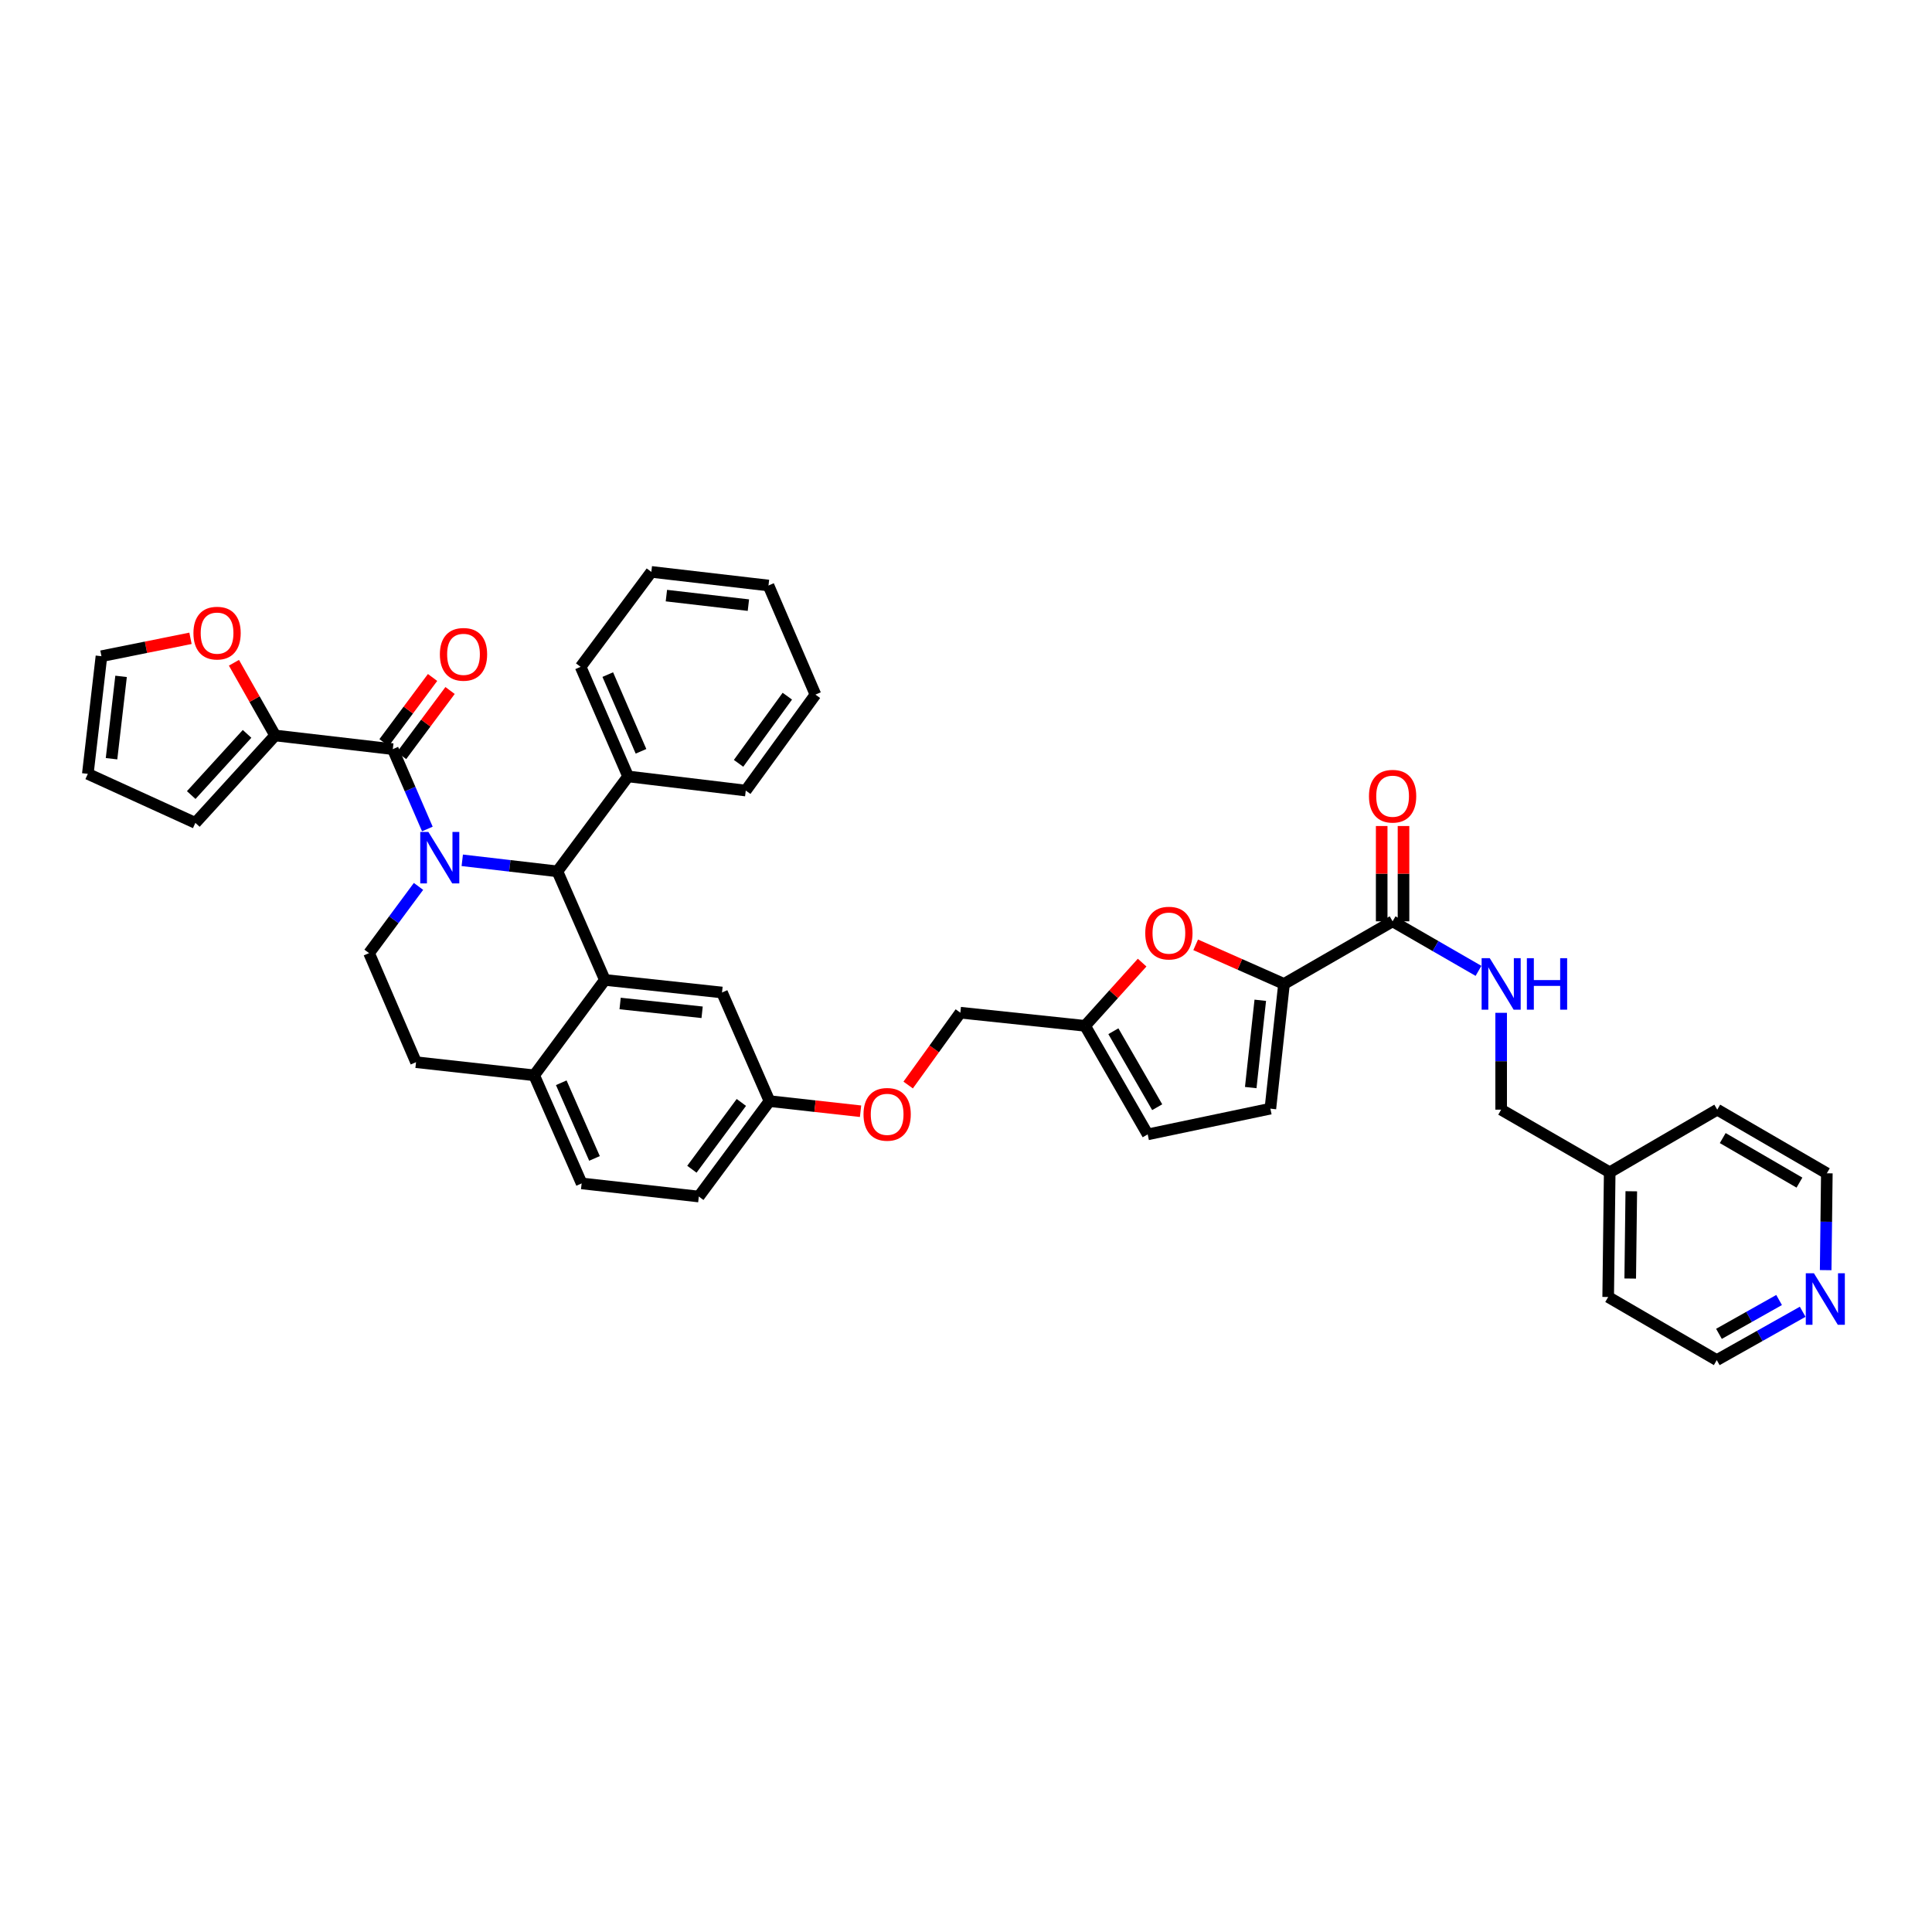 <?xml version='1.0' encoding='iso-8859-1'?>
<svg version='1.1' baseProfile='full'
              xmlns='http://www.w3.org/2000/svg'
                      xmlns:rdkit='http://www.rdkit.org/xml'
                      xmlns:xlink='http://www.w3.org/1999/xlink'
                  xml:space='preserve'
width='1000px' height='1000px' viewBox='0 0 1000 1000'>
<!-- END OF HEADER -->
<rect style='opacity:1.0;fill:#FFFFFF;stroke:none' width='1000' height='1000' x='0' y='0'> </rect>
<path class='bond-0' d='M 221.198,429.085 L 212.255,408.419' style='fill:none;fill-rule:evenodd;stroke:#0000FF;stroke-width:6px;stroke-linecap:butt;stroke-linejoin:miter;stroke-opacity:1' />
<path class='bond-0' d='M 212.255,408.419 L 203.312,387.753' style='fill:none;fill-rule:evenodd;stroke:#000000;stroke-width:6px;stroke-linecap:butt;stroke-linejoin:miter;stroke-opacity:1' />
<path class='bond-1' d='M 239.264,445.292 L 263.888,448.153' style='fill:none;fill-rule:evenodd;stroke:#0000FF;stroke-width:6px;stroke-linecap:butt;stroke-linejoin:miter;stroke-opacity:1' />
<path class='bond-1' d='M 263.888,448.153 L 288.511,451.015' style='fill:none;fill-rule:evenodd;stroke:#000000;stroke-width:6px;stroke-linecap:butt;stroke-linejoin:miter;stroke-opacity:1' />
<path class='bond-7' d='M 216.616,458.799 L 203.823,476.066' style='fill:none;fill-rule:evenodd;stroke:#0000FF;stroke-width:6px;stroke-linecap:butt;stroke-linejoin:miter;stroke-opacity:1' />
<path class='bond-7' d='M 203.823,476.066 L 191.03,493.332' style='fill:none;fill-rule:evenodd;stroke:#000000;stroke-width:6px;stroke-linecap:butt;stroke-linejoin:miter;stroke-opacity:1' />
<path class='bond-5' d='M 203.312,387.753 L 142.415,380.677' style='fill:none;fill-rule:evenodd;stroke:#000000;stroke-width:6px;stroke-linecap:butt;stroke-linejoin:miter;stroke-opacity:1' />
<path class='bond-15' d='M 207.84,391.125 L 220.397,374.264' style='fill:none;fill-rule:evenodd;stroke:#000000;stroke-width:6px;stroke-linecap:butt;stroke-linejoin:miter;stroke-opacity:1' />
<path class='bond-15' d='M 220.397,374.264 L 232.953,357.403' style='fill:none;fill-rule:evenodd;stroke:#FF0000;stroke-width:6px;stroke-linecap:butt;stroke-linejoin:miter;stroke-opacity:1' />
<path class='bond-15' d='M 198.784,384.381 L 211.341,367.52' style='fill:none;fill-rule:evenodd;stroke:#000000;stroke-width:6px;stroke-linecap:butt;stroke-linejoin:miter;stroke-opacity:1' />
<path class='bond-15' d='M 211.341,367.52 L 223.897,350.659' style='fill:none;fill-rule:evenodd;stroke:#FF0000;stroke-width:6px;stroke-linecap:butt;stroke-linejoin:miter;stroke-opacity:1' />
<path class='bond-2' d='M 288.511,451.015 L 313.082,507.201' style='fill:none;fill-rule:evenodd;stroke:#000000;stroke-width:6px;stroke-linecap:butt;stroke-linejoin:miter;stroke-opacity:1' />
<path class='bond-17' d='M 288.511,451.015 L 325.107,401.873' style='fill:none;fill-rule:evenodd;stroke:#000000;stroke-width:6px;stroke-linecap:butt;stroke-linejoin:miter;stroke-opacity:1' />
<path class='bond-14' d='M 313.082,507.201 L 373.716,513.713' style='fill:none;fill-rule:evenodd;stroke:#000000;stroke-width:6px;stroke-linecap:butt;stroke-linejoin:miter;stroke-opacity:1' />
<path class='bond-14' d='M 320.971,519.405 L 363.415,523.963' style='fill:none;fill-rule:evenodd;stroke:#000000;stroke-width:6px;stroke-linecap:butt;stroke-linejoin:miter;stroke-opacity:1' />
<path class='bond-39' d='M 313.082,507.201 L 276.486,556.582' style='fill:none;fill-rule:evenodd;stroke:#000000;stroke-width:6px;stroke-linecap:butt;stroke-linejoin:miter;stroke-opacity:1' />
<path class='bond-3' d='M 664.603,509.284 L 641.741,499.161' style='fill:none;fill-rule:evenodd;stroke:#000000;stroke-width:6px;stroke-linecap:butt;stroke-linejoin:miter;stroke-opacity:1' />
<path class='bond-3' d='M 641.741,499.161 L 618.878,489.038' style='fill:none;fill-rule:evenodd;stroke:#FF0000;stroke-width:6px;stroke-linecap:butt;stroke-linejoin:miter;stroke-opacity:1' />
<path class='bond-6' d='M 664.603,509.284 L 720.809,476.878' style='fill:none;fill-rule:evenodd;stroke:#000000;stroke-width:6px;stroke-linecap:butt;stroke-linejoin:miter;stroke-opacity:1' />
<path class='bond-43' d='M 664.603,509.284 L 657.546,573.838' style='fill:none;fill-rule:evenodd;stroke:#000000;stroke-width:6px;stroke-linecap:butt;stroke-linejoin:miter;stroke-opacity:1' />
<path class='bond-43' d='M 652.32,517.74 L 647.38,562.928' style='fill:none;fill-rule:evenodd;stroke:#000000;stroke-width:6px;stroke-linecap:butt;stroke-linejoin:miter;stroke-opacity:1' />
<path class='bond-4' d='M 591.166,498.249 L 576.403,514.609' style='fill:none;fill-rule:evenodd;stroke:#FF0000;stroke-width:6px;stroke-linecap:butt;stroke-linejoin:miter;stroke-opacity:1' />
<path class='bond-4' d='M 576.403,514.609 L 561.64,530.969' style='fill:none;fill-rule:evenodd;stroke:#000000;stroke-width:6px;stroke-linecap:butt;stroke-linejoin:miter;stroke-opacity:1' />
<path class='bond-13' d='M 142.415,380.677 L 131.752,361.858' style='fill:none;fill-rule:evenodd;stroke:#000000;stroke-width:6px;stroke-linecap:butt;stroke-linejoin:miter;stroke-opacity:1' />
<path class='bond-13' d='M 131.752,361.858 L 121.088,343.039' style='fill:none;fill-rule:evenodd;stroke:#FF0000;stroke-width:6px;stroke-linecap:butt;stroke-linejoin:miter;stroke-opacity:1' />
<path class='bond-16' d='M 142.415,380.677 L 101.12,425.923' style='fill:none;fill-rule:evenodd;stroke:#000000;stroke-width:6px;stroke-linecap:butt;stroke-linejoin:miter;stroke-opacity:1' />
<path class='bond-16' d='M 127.881,379.852 L 98.975,411.525' style='fill:none;fill-rule:evenodd;stroke:#000000;stroke-width:6px;stroke-linecap:butt;stroke-linejoin:miter;stroke-opacity:1' />
<path class='bond-11' d='M 720.809,476.878 L 743.038,489.699' style='fill:none;fill-rule:evenodd;stroke:#000000;stroke-width:6px;stroke-linecap:butt;stroke-linejoin:miter;stroke-opacity:1' />
<path class='bond-11' d='M 743.038,489.699 L 765.268,502.52' style='fill:none;fill-rule:evenodd;stroke:#0000FF;stroke-width:6px;stroke-linecap:butt;stroke-linejoin:miter;stroke-opacity:1' />
<path class='bond-19' d='M 726.454,476.878 L 726.454,452.214' style='fill:none;fill-rule:evenodd;stroke:#000000;stroke-width:6px;stroke-linecap:butt;stroke-linejoin:miter;stroke-opacity:1' />
<path class='bond-19' d='M 726.454,452.214 L 726.454,427.55' style='fill:none;fill-rule:evenodd;stroke:#FF0000;stroke-width:6px;stroke-linecap:butt;stroke-linejoin:miter;stroke-opacity:1' />
<path class='bond-19' d='M 715.163,476.878 L 715.163,452.214' style='fill:none;fill-rule:evenodd;stroke:#000000;stroke-width:6px;stroke-linecap:butt;stroke-linejoin:miter;stroke-opacity:1' />
<path class='bond-19' d='M 715.163,452.214 L 715.163,427.55' style='fill:none;fill-rule:evenodd;stroke:#FF0000;stroke-width:6px;stroke-linecap:butt;stroke-linejoin:miter;stroke-opacity:1' />
<path class='bond-18' d='M 191.03,493.332 L 215.337,549.788' style='fill:none;fill-rule:evenodd;stroke:#000000;stroke-width:6px;stroke-linecap:butt;stroke-linejoin:miter;stroke-opacity:1' />
<path class='bond-8' d='M 657.546,573.838 L 594.046,587.156' style='fill:none;fill-rule:evenodd;stroke:#000000;stroke-width:6px;stroke-linecap:butt;stroke-linejoin:miter;stroke-opacity:1' />
<path class='bond-9' d='M 561.64,530.969 L 497.073,524.163' style='fill:none;fill-rule:evenodd;stroke:#000000;stroke-width:6px;stroke-linecap:butt;stroke-linejoin:miter;stroke-opacity:1' />
<path class='bond-12' d='M 561.64,530.969 L 594.046,587.156' style='fill:none;fill-rule:evenodd;stroke:#000000;stroke-width:6px;stroke-linecap:butt;stroke-linejoin:miter;stroke-opacity:1' />
<path class='bond-12' d='M 576.282,533.756 L 598.966,573.087' style='fill:none;fill-rule:evenodd;stroke:#000000;stroke-width:6px;stroke-linecap:butt;stroke-linejoin:miter;stroke-opacity:1' />
<path class='bond-10' d='M 276.486,556.582 L 215.337,549.788' style='fill:none;fill-rule:evenodd;stroke:#000000;stroke-width:6px;stroke-linecap:butt;stroke-linejoin:miter;stroke-opacity:1' />
<path class='bond-23' d='M 276.486,556.582 L 301.057,612.53' style='fill:none;fill-rule:evenodd;stroke:#000000;stroke-width:6px;stroke-linecap:butt;stroke-linejoin:miter;stroke-opacity:1' />
<path class='bond-23' d='M 290.51,560.434 L 307.709,599.597' style='fill:none;fill-rule:evenodd;stroke:#000000;stroke-width:6px;stroke-linecap:butt;stroke-linejoin:miter;stroke-opacity:1' />
<path class='bond-27' d='M 776.995,524.234 L 776.995,549.297' style='fill:none;fill-rule:evenodd;stroke:#0000FF;stroke-width:6px;stroke-linecap:butt;stroke-linejoin:miter;stroke-opacity:1' />
<path class='bond-27' d='M 776.995,549.297 L 776.995,574.359' style='fill:none;fill-rule:evenodd;stroke:#000000;stroke-width:6px;stroke-linecap:butt;stroke-linejoin:miter;stroke-opacity:1' />
<path class='bond-20' d='M 98.597,330.391 L 75.554,335.022' style='fill:none;fill-rule:evenodd;stroke:#FF0000;stroke-width:6px;stroke-linecap:butt;stroke-linejoin:miter;stroke-opacity:1' />
<path class='bond-20' d='M 75.554,335.022 L 52.512,339.652' style='fill:none;fill-rule:evenodd;stroke:#000000;stroke-width:6px;stroke-linecap:butt;stroke-linejoin:miter;stroke-opacity:1' />
<path class='bond-24' d='M 373.716,513.713 L 398.287,569.93' style='fill:none;fill-rule:evenodd;stroke:#000000;stroke-width:6px;stroke-linecap:butt;stroke-linejoin:miter;stroke-opacity:1' />
<path class='bond-22' d='M 101.12,425.923 L 45.455,400.549' style='fill:none;fill-rule:evenodd;stroke:#000000;stroke-width:6px;stroke-linecap:butt;stroke-linejoin:miter;stroke-opacity:1' />
<path class='bond-32' d='M 325.107,401.873 L 300.536,345.153' style='fill:none;fill-rule:evenodd;stroke:#000000;stroke-width:6px;stroke-linecap:butt;stroke-linejoin:miter;stroke-opacity:1' />
<path class='bond-32' d='M 331.782,388.877 L 314.583,349.173' style='fill:none;fill-rule:evenodd;stroke:#000000;stroke-width:6px;stroke-linecap:butt;stroke-linejoin:miter;stroke-opacity:1' />
<path class='bond-33' d='M 325.107,401.873 L 386.005,409.187' style='fill:none;fill-rule:evenodd;stroke:#000000;stroke-width:6px;stroke-linecap:butt;stroke-linejoin:miter;stroke-opacity:1' />
<path class='bond-40' d='M 52.512,339.652 L 45.455,400.549' style='fill:none;fill-rule:evenodd;stroke:#000000;stroke-width:6px;stroke-linecap:butt;stroke-linejoin:miter;stroke-opacity:1' />
<path class='bond-40' d='M 62.669,350.086 L 57.729,392.714' style='fill:none;fill-rule:evenodd;stroke:#000000;stroke-width:6px;stroke-linecap:butt;stroke-linejoin:miter;stroke-opacity:1' />
<path class='bond-21' d='M 933.065,678.967 L 910.831,691.478' style='fill:none;fill-rule:evenodd;stroke:#0000FF;stroke-width:6px;stroke-linecap:butt;stroke-linejoin:miter;stroke-opacity:1' />
<path class='bond-21' d='M 910.831,691.478 L 888.596,703.989' style='fill:none;fill-rule:evenodd;stroke:#000000;stroke-width:6px;stroke-linecap:butt;stroke-linejoin:miter;stroke-opacity:1' />
<path class='bond-21' d='M 920.858,672.88 L 905.294,681.637' style='fill:none;fill-rule:evenodd;stroke:#0000FF;stroke-width:6px;stroke-linecap:butt;stroke-linejoin:miter;stroke-opacity:1' />
<path class='bond-21' d='M 905.294,681.637 L 889.73,690.395' style='fill:none;fill-rule:evenodd;stroke:#000000;stroke-width:6px;stroke-linecap:butt;stroke-linejoin:miter;stroke-opacity:1' />
<path class='bond-44' d='M 944.963,657.423 L 945.265,632.36' style='fill:none;fill-rule:evenodd;stroke:#0000FF;stroke-width:6px;stroke-linecap:butt;stroke-linejoin:miter;stroke-opacity:1' />
<path class='bond-44' d='M 945.265,632.36 L 945.567,607.298' style='fill:none;fill-rule:evenodd;stroke:#000000;stroke-width:6px;stroke-linecap:butt;stroke-linejoin:miter;stroke-opacity:1' />
<path class='bond-28' d='M 301.057,612.53 L 361.703,619.323' style='fill:none;fill-rule:evenodd;stroke:#000000;stroke-width:6px;stroke-linecap:butt;stroke-linejoin:miter;stroke-opacity:1' />
<path class='bond-25' d='M 398.287,569.93 L 421.854,572.552' style='fill:none;fill-rule:evenodd;stroke:#000000;stroke-width:6px;stroke-linecap:butt;stroke-linejoin:miter;stroke-opacity:1' />
<path class='bond-25' d='M 421.854,572.552 L 445.42,575.174' style='fill:none;fill-rule:evenodd;stroke:#FF0000;stroke-width:6px;stroke-linecap:butt;stroke-linejoin:miter;stroke-opacity:1' />
<path class='bond-41' d='M 398.287,569.93 L 361.703,619.323' style='fill:none;fill-rule:evenodd;stroke:#000000;stroke-width:6px;stroke-linecap:butt;stroke-linejoin:miter;stroke-opacity:1' />
<path class='bond-41' d='M 383.726,570.619 L 358.117,605.194' style='fill:none;fill-rule:evenodd;stroke:#000000;stroke-width:6px;stroke-linecap:butt;stroke-linejoin:miter;stroke-opacity:1' />
<path class='bond-26' d='M 470.068,561.611 L 483.571,542.887' style='fill:none;fill-rule:evenodd;stroke:#FF0000;stroke-width:6px;stroke-linecap:butt;stroke-linejoin:miter;stroke-opacity:1' />
<path class='bond-26' d='M 483.571,542.887 L 497.073,524.163' style='fill:none;fill-rule:evenodd;stroke:#000000;stroke-width:6px;stroke-linecap:butt;stroke-linejoin:miter;stroke-opacity:1' />
<path class='bond-29' d='M 776.995,574.359 L 833.181,606.777' style='fill:none;fill-rule:evenodd;stroke:#000000;stroke-width:6px;stroke-linecap:butt;stroke-linejoin:miter;stroke-opacity:1' />
<path class='bond-34' d='M 833.181,606.777 L 888.847,574.359' style='fill:none;fill-rule:evenodd;stroke:#000000;stroke-width:6px;stroke-linecap:butt;stroke-linejoin:miter;stroke-opacity:1' />
<path class='bond-35' d='M 833.181,606.777 L 832.391,671.319' style='fill:none;fill-rule:evenodd;stroke:#000000;stroke-width:6px;stroke-linecap:butt;stroke-linejoin:miter;stroke-opacity:1' />
<path class='bond-35' d='M 844.353,616.597 L 843.8,661.776' style='fill:none;fill-rule:evenodd;stroke:#000000;stroke-width:6px;stroke-linecap:butt;stroke-linejoin:miter;stroke-opacity:1' />
<path class='bond-30' d='M 945.567,607.298 L 888.847,574.359' style='fill:none;fill-rule:evenodd;stroke:#000000;stroke-width:6px;stroke-linecap:butt;stroke-linejoin:miter;stroke-opacity:1' />
<path class='bond-30' d='M 931.389,612.121 L 891.685,589.064' style='fill:none;fill-rule:evenodd;stroke:#000000;stroke-width:6px;stroke-linecap:butt;stroke-linejoin:miter;stroke-opacity:1' />
<path class='bond-31' d='M 888.596,703.989 L 832.391,671.319' style='fill:none;fill-rule:evenodd;stroke:#000000;stroke-width:6px;stroke-linecap:butt;stroke-linejoin:miter;stroke-opacity:1' />
<path class='bond-36' d='M 300.536,345.153 L 337.132,296.011' style='fill:none;fill-rule:evenodd;stroke:#000000;stroke-width:6px;stroke-linecap:butt;stroke-linejoin:miter;stroke-opacity:1' />
<path class='bond-37' d='M 386.005,409.187 L 422.068,359.524' style='fill:none;fill-rule:evenodd;stroke:#000000;stroke-width:6px;stroke-linecap:butt;stroke-linejoin:miter;stroke-opacity:1' />
<path class='bond-37' d='M 382.278,395.103 L 407.522,360.339' style='fill:none;fill-rule:evenodd;stroke:#000000;stroke-width:6px;stroke-linecap:butt;stroke-linejoin:miter;stroke-opacity:1' />
<path class='bond-38' d='M 337.132,296.011 L 397.766,303.056' style='fill:none;fill-rule:evenodd;stroke:#000000;stroke-width:6px;stroke-linecap:butt;stroke-linejoin:miter;stroke-opacity:1' />
<path class='bond-38' d='M 344.924,308.284 L 387.368,313.215' style='fill:none;fill-rule:evenodd;stroke:#000000;stroke-width:6px;stroke-linecap:butt;stroke-linejoin:miter;stroke-opacity:1' />
<path class='bond-42' d='M 422.068,359.524 L 397.766,303.056' style='fill:none;fill-rule:evenodd;stroke:#000000;stroke-width:6px;stroke-linecap:butt;stroke-linejoin:miter;stroke-opacity:1' />
<path  class='atom-0' d='M 221.736 430.615
L 230.468 444.729
Q 231.333 446.122, 232.726 448.644
Q 234.119 451.165, 234.194 451.316
L 234.194 430.615
L 237.732 430.615
L 237.732 457.263
L 234.081 457.263
L 224.709 441.831
Q 223.618 440.025, 222.451 437.955
Q 221.322 435.885, 220.983 435.245
L 220.983 457.263
L 217.52 457.263
L 217.52 430.615
L 221.736 430.615
' fill='#0000FF'/>
<path  class='atom-5' d='M 592.785 482.975
Q 592.785 476.577, 595.946 473.001
Q 599.108 469.426, 605.017 469.426
Q 610.926 469.426, 614.088 473.001
Q 617.249 476.577, 617.249 482.975
Q 617.249 489.449, 614.05 493.137
Q 610.851 496.788, 605.017 496.788
Q 599.145 496.788, 595.946 493.137
Q 592.785 489.487, 592.785 482.975
M 605.017 493.777
Q 609.082 493.777, 611.265 491.067
Q 613.485 488.32, 613.485 482.975
Q 613.485 477.744, 611.265 475.109
Q 609.082 472.437, 605.017 472.437
Q 600.952 472.437, 598.731 475.071
Q 596.549 477.706, 596.549 482.975
Q 596.549 488.357, 598.731 491.067
Q 600.952 493.777, 605.017 493.777
' fill='#FF0000'/>
<path  class='atom-12' d='M 771.105 495.96
L 779.837 510.074
Q 780.702 511.467, 782.095 513.989
Q 783.488 516.51, 783.563 516.661
L 783.563 495.96
L 787.101 495.96
L 787.101 522.608
L 783.45 522.608
L 774.078 507.176
Q 772.987 505.37, 771.82 503.3
Q 770.691 501.229, 770.352 500.59
L 770.352 522.608
L 766.889 522.608
L 766.889 495.96
L 771.105 495.96
' fill='#0000FF'/>
<path  class='atom-12' d='M 790.3 495.96
L 793.913 495.96
L 793.913 507.289
L 807.538 507.289
L 807.538 495.96
L 811.151 495.96
L 811.151 522.608
L 807.538 522.608
L 807.538 510.3
L 793.913 510.3
L 793.913 522.608
L 790.3 522.608
L 790.3 495.96
' fill='#0000FF'/>
<path  class='atom-14' d='M 100.123 327.702
Q 100.123 321.304, 103.285 317.728
Q 106.446 314.152, 112.355 314.152
Q 118.264 314.152, 121.426 317.728
Q 124.587 321.304, 124.587 327.702
Q 124.587 334.176, 121.388 337.864
Q 118.189 341.515, 112.355 341.515
Q 106.484 341.515, 103.285 337.864
Q 100.123 334.213, 100.123 327.702
M 112.355 338.504
Q 116.42 338.504, 118.603 335.794
Q 120.824 333.046, 120.824 327.702
Q 120.824 322.47, 118.603 319.836
Q 116.42 317.163, 112.355 317.163
Q 108.29 317.163, 106.07 319.798
Q 103.887 322.433, 103.887 327.702
Q 103.887 333.084, 106.07 335.794
Q 108.29 338.504, 112.355 338.504
' fill='#FF0000'/>
<path  class='atom-16' d='M 227.676 338.686
Q 227.676 332.287, 230.838 328.712
Q 233.999 325.136, 239.908 325.136
Q 245.818 325.136, 248.979 328.712
Q 252.141 332.287, 252.141 338.686
Q 252.141 345.159, 248.941 348.848
Q 245.742 352.499, 239.908 352.499
Q 234.037 352.499, 230.838 348.848
Q 227.676 345.197, 227.676 338.686
M 239.908 349.488
Q 243.973 349.488, 246.156 346.778
Q 248.377 344.03, 248.377 338.686
Q 248.377 333.454, 246.156 330.82
Q 243.973 328.147, 239.908 328.147
Q 235.844 328.147, 233.623 330.782
Q 231.44 333.417, 231.44 338.686
Q 231.44 344.068, 233.623 346.778
Q 235.844 349.488, 239.908 349.488
' fill='#FF0000'/>
<path  class='atom-20' d='M 708.576 412.117
Q 708.576 405.718, 711.738 402.143
Q 714.9 398.567, 720.809 398.567
Q 726.718 398.567, 729.879 402.143
Q 733.041 405.718, 733.041 412.117
Q 733.041 418.59, 729.842 422.279
Q 726.642 425.929, 720.809 425.929
Q 714.937 425.929, 711.738 422.279
Q 708.576 418.628, 708.576 412.117
M 720.809 422.918
Q 724.873 422.918, 727.056 420.209
Q 729.277 417.461, 729.277 412.117
Q 729.277 406.885, 727.056 404.25
Q 724.873 401.578, 720.809 401.578
Q 716.744 401.578, 714.523 404.213
Q 712.34 406.847, 712.34 412.117
Q 712.34 417.499, 714.523 420.209
Q 716.744 422.918, 720.809 422.918
' fill='#FF0000'/>
<path  class='atom-22' d='M 938.893 659.05
L 947.624 673.164
Q 948.49 674.556, 949.883 677.078
Q 951.275 679.6, 951.351 679.75
L 951.351 659.05
L 954.889 659.05
L 954.889 685.697
L 951.238 685.697
L 941.866 670.266
Q 940.774 668.459, 939.608 666.389
Q 938.479 664.319, 938.14 663.679
L 938.14 685.697
L 934.677 685.697
L 934.677 659.05
L 938.893 659.05
' fill='#0000FF'/>
<path  class='atom-26' d='M 446.952 576.78
Q 446.952 570.382, 450.114 566.806
Q 453.275 563.231, 459.184 563.231
Q 465.093 563.231, 468.255 566.806
Q 471.417 570.382, 471.417 576.78
Q 471.417 583.254, 468.217 586.943
Q 465.018 590.593, 459.184 590.593
Q 453.313 590.593, 450.114 586.943
Q 446.952 583.292, 446.952 576.78
M 459.184 587.582
Q 463.249 587.582, 465.432 584.872
Q 467.653 582.125, 467.653 576.78
Q 467.653 571.549, 465.432 568.914
Q 463.249 566.242, 459.184 566.242
Q 455.119 566.242, 452.899 568.877
Q 450.716 571.511, 450.716 576.78
Q 450.716 582.163, 452.899 584.872
Q 455.119 587.582, 459.184 587.582
' fill='#FF0000'/>
</svg>
